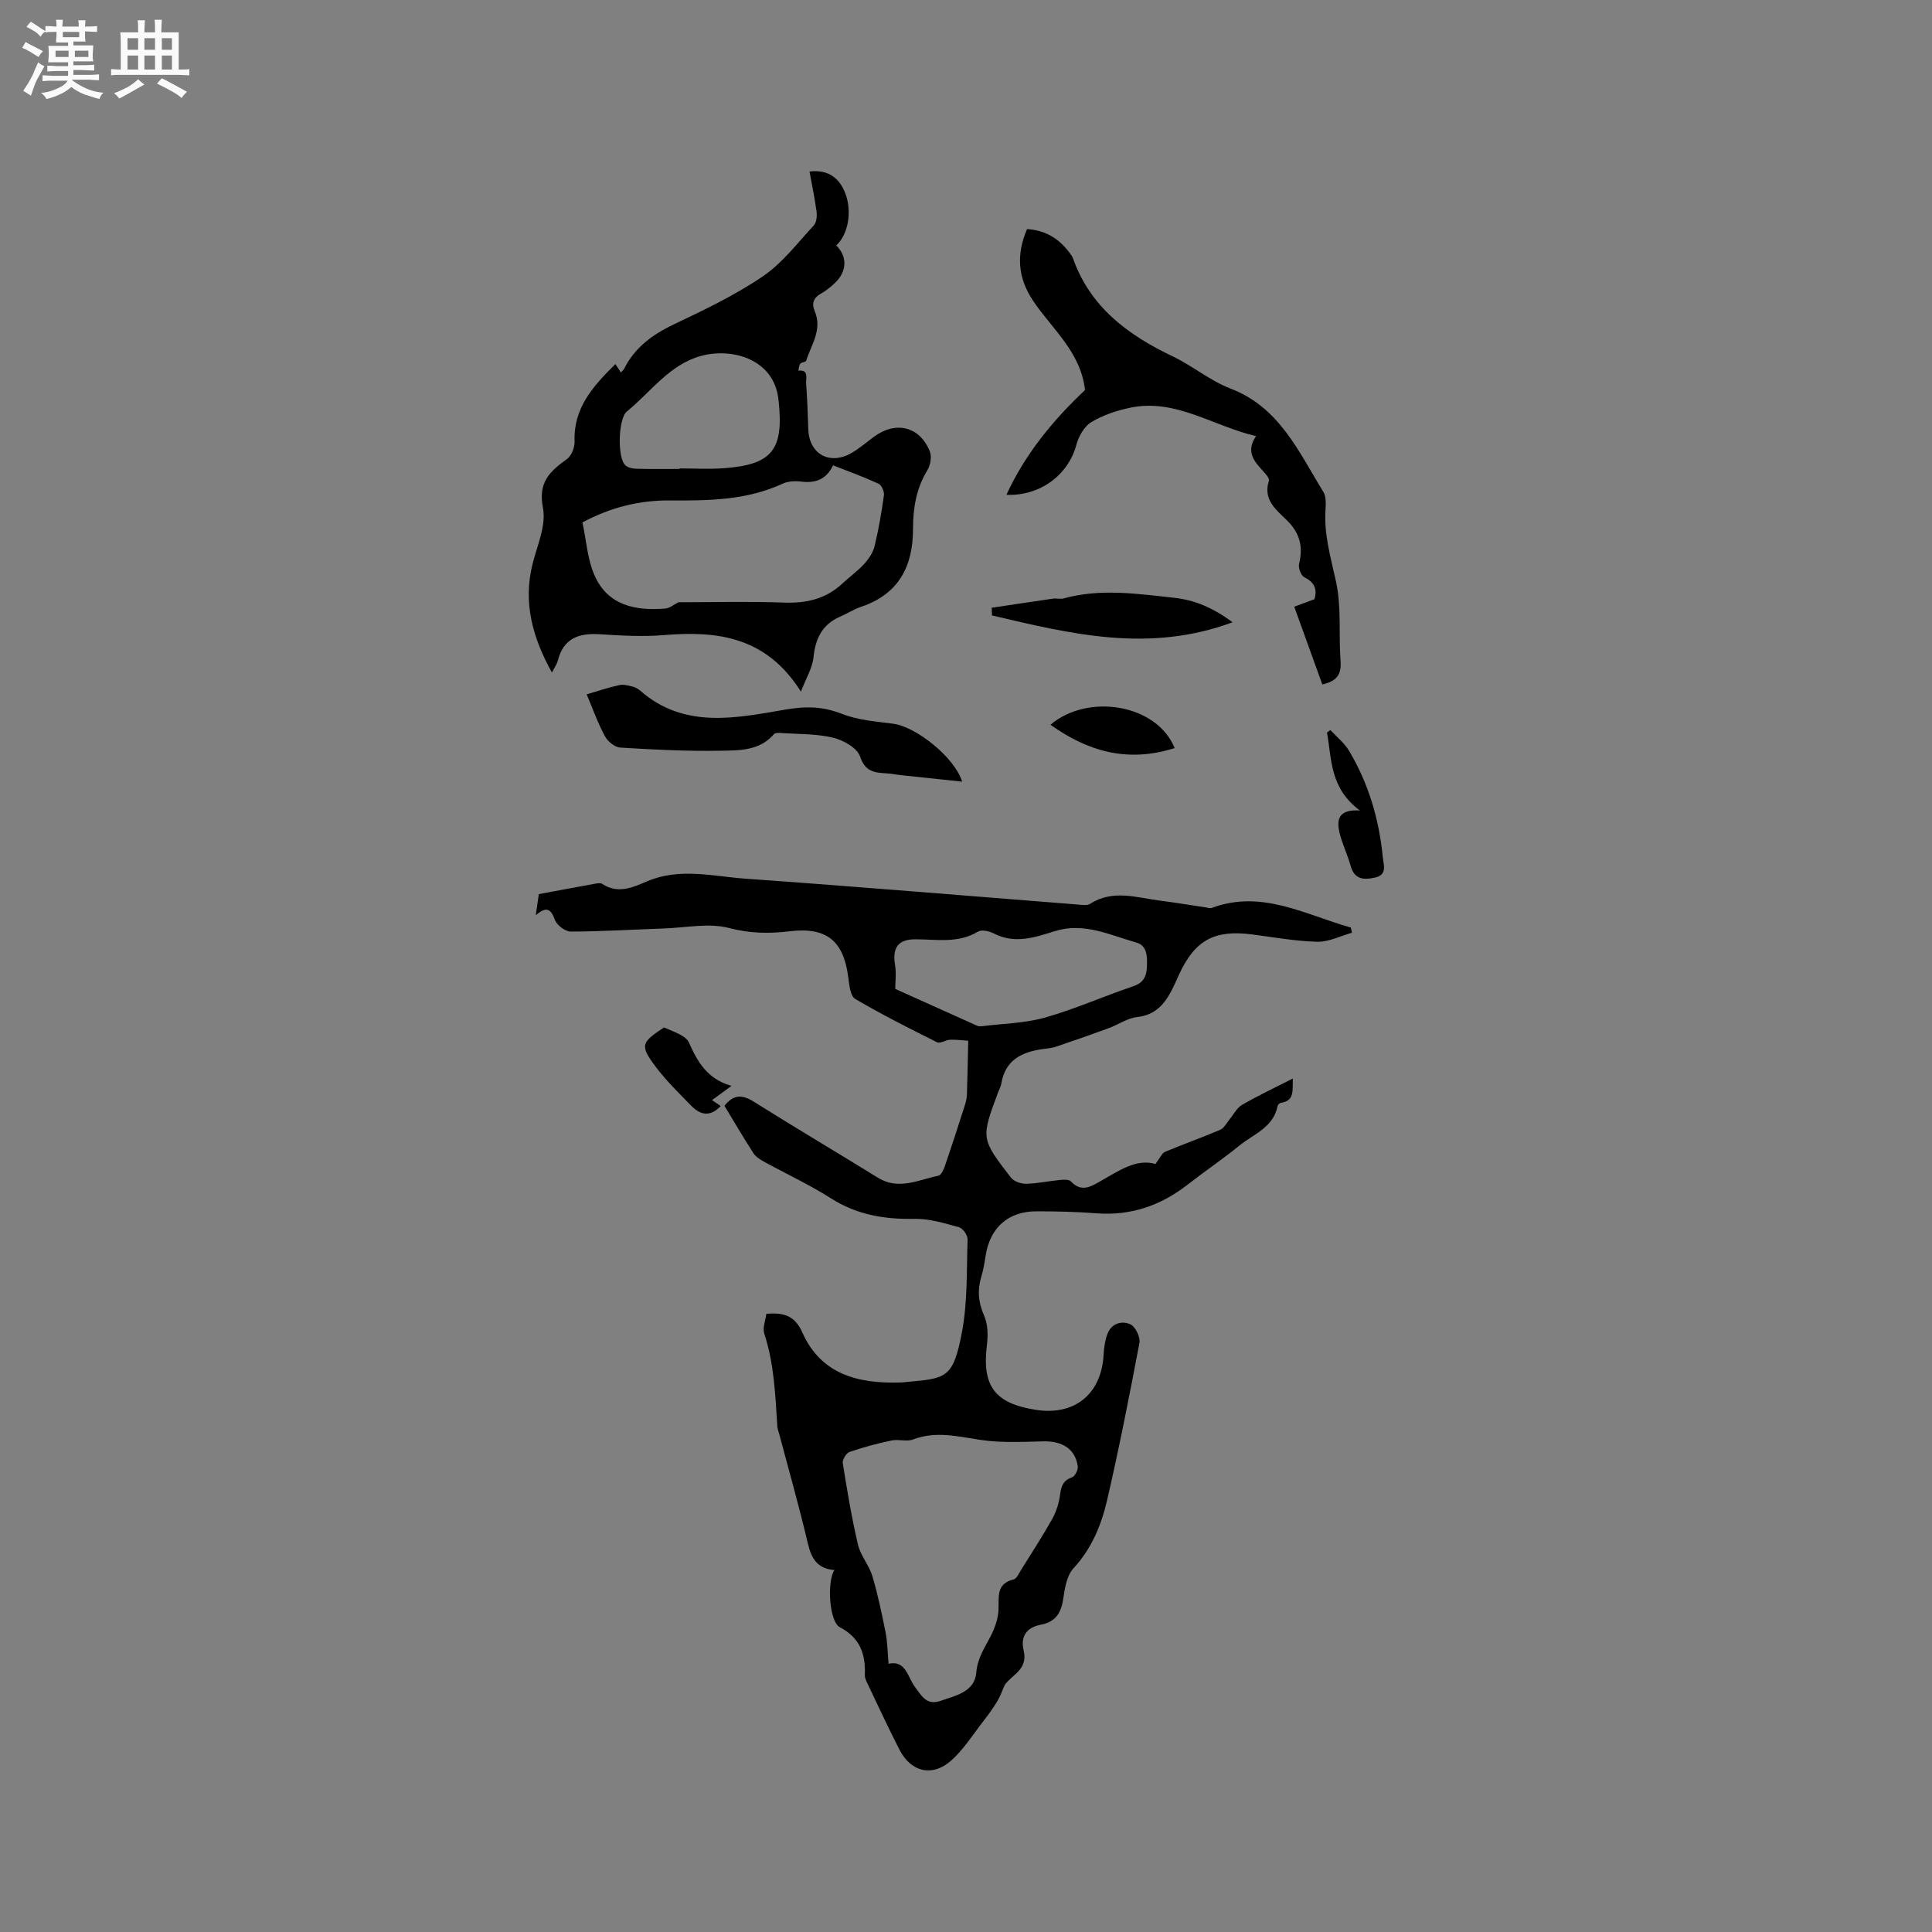 <svg enable-background="new 0 0 400 400" viewBox="0 0 400 400" xmlns="http://www.w3.org/2000/svg"><rect x="0" y="0" width="400" height="400" fill="#808080" stroke="none"/><path d="m6.8 9.5c.6.3 1.3.7 2.1 1.1-.4.4-.7.8-.9 1.2-.7-.4-1.3-.8-1.8-1.1s-1.1-.6-1.6-.8c.2-.4.5-.8.7-1.2.4.2.8.5 1.5.8zm.9 6.9c-.3.6-.5 1.1-.7 1.7s-.4 1.1-.6 1.7c-.6-.4-1.1-.7-1.6-1 .7-1 1.2-1.8 1.5-2.4.3-.5.6-1.1.8-1.7.3-.6.5-1.2.8-1.8.3.3.8.6 1.3.8-.7 1.3-1.2 2.2-1.5 2.7zm.1-11c.4.3 1 .7 1.7 1.1-.5.2-.8.6-1.1 1.1-.5-.6-1-1-1.4-1.2s-.9-.6-1.5-.8c.2-.4.5-.7.9-1.1.5.3.9.6 1.4.9zm10.5 13.1c1 .4 2 .6 3.1.7-.4.4-.7.8-.8 1.3-.9-.2-1.9-.6-3-.9-1-.4-2-.9-2.8-1.6-.5.4-1.1.9-1.9 1.3s-1.9.9-3.3 1.2c-.1-.3-.5-.8-1.1-1.3 1 0 2.1-.3 3.2-.8 1.2-.5 1.9-1 2.3-1.7h-3.2c-.4 0-1 0-2 .1v-1.2c1 0 1.7.1 2 .1h3.3v-1h-2.3c-.2 0-.9 0-2 .1v-1.2c1.2 0 1.9.1 2 .1h2.3v-.8h-4.1c0-.7.1-1.2.1-1.6 0-.5 0-1.1-.1-1.8h4.1v-.7h-2.5c0-.6.1-1.1.1-1.6v-.6h-.5c-.4 0-1 0-1.8.1v-1.3c1.2 0 1.9.1 2.1.1h.2c0-.3 0-.8-.1-1.4h1.4c0 .6-.1 1-.1 1.4h3.4c0-.4 0-.8-.1-1.3h1.5c0 .4-.1.9-.1 1.3.7 0 1.5 0 2.5-.1v1.2c-1 0-1.8-.1-2.5-.1v.6c0 .3 0 .8.1 1.5h-2.5v.8h4.1c0 .7-.1 1.3-.1 1.8s0 1 .1 1.5h-4.1v.8h1.4c.8 0 1.8 0 2.9-.1v1.2c-1 0-1.9-.1-2.8-.1h-1.5v1h3.2c.3 0 1 0 2.1-.1v1.2c-1.1 0-1.8-.1-2.1-.1h-3.4l-.1.1c1.4 1 2.4 1.5 3.4 1.9zm-4.1-6.7v-1.3h-2.7v1.3zm2.2-4.1v-1.1h-3.4v1.1zm1.9 4.1v-1.3h-2.8v1.3z" fill="#fafafb"/><path d="m37 6.7v2.3 5.4c1 0 1.8 0 2.2-.1v1.3c-.6 0-1.5-.1-2.5-.1h-11.9c-.7 0-1.3 0-1.8.1v-1.3c.5 0 1.1.1 2 .1v-5.2c0-1 0-1.8-.1-2.5h3.7c0-1.3 0-2.1-.1-2.5h1.5c0 .4-.1 1.3-.1 2.5h2.2c0-1.2 0-2.1-.1-2.6h1.5c0 .4-.1 1.3-.1 2.6zm-12.3 13.7c-.3-.4-.7-.8-1.1-1.1 1.1-.4 2.1-.9 2.9-1.3.8-.5 1.5-1 2.1-1.6.4.4.9.8 1.3 1.1-2.5 1.4-4.2 2.4-5.2 2.9zm3.9-10.1v-2.4h-2.2v2.4zm0 4.1v-2.9h-2.2v2.9zm3.5-4.1v-2.4h-2.2v2.4zm0 4.1v-2.9h-2.2v2.9zm.4 2.9 1-1.1c.6.3 1.4.7 2.5 1.3s2 1.1 2.7 1.5c-.4.4-.8.8-1.1 1.3-.8-.8-2.5-1.7-5.1-3zm3.1-7v-2.4h-2.1v2.4zm0 4.1v-2.9h-2.1v2.9z" fill="#fafafb"/><g fill="#000001"><path d="m239.22 240.99c1.02-1.34 1.36-2.25 1.97-2.51 3.79-1.59 7.68-2.96 11.46-4.58.79-.34 1.28-1.38 1.89-2.11.86-1.02 1.51-2.4 2.6-3.03 3.27-1.9 6.71-3.51 10.52-5.46-.08 2.54.39 4.63-2.5 5.04-.25.04-.6.39-.65.64-.86 4.46-4.97 5.81-7.92 8.21-3.45 2.81-7.15 5.3-10.66 8.04-5.58 4.36-11.77 6.52-18.92 5.97-4.12-.32-8.26-.41-12.39-.41-5.91-.01-9.68 3.4-10.57 9.26-.22 1.46-.47 2.94-.9 4.35-.82 2.75-.61 5.24.59 7.95.79 1.8.84 4.13.59 6.14-1.05 8.46 1.61 12.09 10.18 13.41 8.02 1.24 13.56-3.33 13.98-11.44.08-1.46.29-2.99.82-4.35.85-2.17 3-2.72 4.75-1.91 1.03.48 2.07 2.65 1.85 3.82-2.06 10.91-4.21 21.82-6.71 32.63-1.19 5.13-3.19 9.98-6.95 14.05-1.41 1.53-1.81 4.21-2.14 6.44-.43 2.86-1.64 4.67-4.54 5.22-3 .57-4.34 2.38-3.63 5.37.94 3.94-2.39 4.94-3.93 7.13-.5 1.12-.89 2.3-1.52 3.34-.86 1.43-1.84 2.8-2.87 4.12-2.2 2.81-4.14 5.96-6.79 8.27-3.85 3.36-8.24 2.25-10.57-2.27-2.27-4.42-4.36-8.94-6.5-13.43-.32-.66-.73-1.4-.7-2.09.16-4.31-.95-7.68-5.18-9.9-2.21-1.16-2.7-9.45-1.12-11.85-3.44-.23-4.75-2.29-5.49-5.44-1.79-7.63-3.94-15.17-5.95-22.74-.14-.51-.35-1.02-.38-1.54-.42-6.48-.65-12.96-2.71-19.23-.38-1.16.25-2.66.43-4.09 3.49-.28 5.86.27 7.45 3.85 3.89 8.77 11.66 10.64 20.35 10.37.42-.01.84-.07 1.27-.11 8.11-.76 9.59-.67 11.41-10.19 1.2-6.29.98-12.86 1.19-19.32.03-.86-.99-2.31-1.79-2.53-3.02-.83-6.15-1.79-9.22-1.73-6.21.12-11.91-.83-17.27-4.24-4.45-2.84-9.28-5.07-13.92-7.62-.8-.44-1.67-1.01-2.15-1.75-2.06-3.19-3.98-6.47-5.99-9.79 1.85-2.35 3.63-2.39 6.07-.86 8.5 5.34 17.14 10.45 25.68 15.73 4.32 2.67 8.4.45 12.54-.4.56-.11 1.07-1.2 1.32-1.93 1.44-4.2 2.81-8.43 4.17-12.67.22-.69.39-1.44.42-2.16.12-3.44.17-6.89.27-11.18-.62-.04-2.16-.24-3.7-.22-.93.02-2.09.86-2.75.53-5.73-2.85-11.45-5.74-16.96-8.98-.99-.59-1.22-2.84-1.41-4.37-.97-7.73-4.53-10.56-12.24-9.62-4.18.51-8.15.44-12.43-.68-4.2-1.1-8.97-.07-13.49.09-6.44.22-12.88.63-19.32.64-1.13 0-2.89-1.33-3.28-2.43-.83-2.31-1.77-2.84-3.96-.94.26-1.75.44-2.98.64-4.38 3.87-.72 7.71-1.45 11.55-2.14.51-.09 1.2-.24 1.56.01 3.26 2.18 6.38.72 9.33-.53 6.77-2.88 13.64-1.01 20.41-.53 22.94 1.62 45.85 3.55 68.78 5.35.83.07 1.88.25 2.49-.14 4.74-3.06 9.66-1.28 14.52-.67 3.15.4 6.29.93 9.43 1.4.42.06.9.24 1.26.1 10.38-3.86 19.38 1.44 28.78 4.06.08.36.16.72.24 1.08-2.39.67-4.8 1.93-7.18 1.87-4.52-.11-9.03-.94-13.54-1.52-7.72-1-11.75 1.17-15.01 8.16-.49 1.05-.94 2.13-1.47 3.17-1.54 3.03-3.47 5.37-7.29 5.78-2 .22-3.86 1.56-5.82 2.28-3.64 1.34-7.3 2.62-10.98 3.86-.89.3-1.87.37-2.81.5-4.3.61-7.69 2.28-8.49 7.1-.1.61-.43 1.19-.65 1.79-3.58 9.59-3.62 9.62 2.64 17.72.61.78 2.07 1.29 3.12 1.27 2.32-.05 4.62-.56 6.94-.78.79-.08 1.94-.16 2.35.29 2.04 2.19 3.91 1.22 5.93.06 3.81-2.13 7.52-4.86 11.57-3.67zm-55.25 103.47c3.58-.79 3.95 2.79 5.48 4.83 1.38 1.83 2.37 3.83 5.21 2.87 3.21-1.1 7.13-1.86 7.47-5.88.26-3.11 1.84-5.27 3.1-7.78.81-1.62 1.44-3.49 1.5-5.28.1-2.65-.51-5.34 3.13-6.22.63-.15 1.09-1.23 1.53-1.94 2.19-3.51 4.44-6.98 6.46-10.58.85-1.52 1.4-3.3 1.63-5.03.23-1.74.61-2.94 2.46-3.58.62-.21 1.3-1.56 1.2-2.28-.52-3.6-3.18-5.27-7.15-5.17-4.32.1-8.71.33-12.95-.3-4.72-.7-9.26-1.91-14.01-.09-1.3.5-2.98-.1-4.41.2-2.95.62-5.89 1.39-8.74 2.38-.68.23-1.51 1.62-1.39 2.34.9 5.64 1.84 11.29 3.14 16.84.54 2.29 2.31 4.27 2.99 6.55 1.15 3.85 1.96 7.8 2.75 11.74.37 1.94.38 3.93.6 6.38zm1.38-139.72c5.55 2.5 11.25 5.07 16.96 7.63.27.12.63.13.93.1 4.4-.55 8.93-.61 13.15-1.8 6.18-1.75 12.1-4.41 18.2-6.46 2.12-.71 2.77-2 2.86-3.97.09-2.08.13-4.45-2.19-5.1-5.49-1.55-10.83-4.25-16.89-2.35-4.09 1.28-8.27 2.72-12.6.48-.94-.49-2.52-.85-3.28-.39-4.14 2.49-8.6 1.59-12.98 1.59-3.53 0-4.79 1.72-4.21 5.24.3 1.79.05 3.69.05 5.03z"/><path d="m127.41 75.38c.44.67.78 1.19 1.14 1.74.4-.45.58-.57.66-.75 2.24-4.49 5.96-7.16 10.43-9.28 6.28-2.98 12.62-6.01 18.33-9.9 4.03-2.74 7.13-6.87 10.51-10.51.57-.62.7-1.92.58-2.85-.35-2.71-.93-5.4-1.46-8.32 3.25-.38 5.52.79 6.93 3.44 2.06 3.87 1.34 9.37-1.39 11.86 2.42 2.41 2.22 5.6-.55 8.03-.79.7-1.62 1.4-2.55 1.9-1.58.86-2.06 2.05-1.37 3.66 1.64 3.82-.7 6.96-1.78 10.3-.09.29-.94.27-1.19.59-.28.37-.29.95-.41 1.44 2.23-.2 1.54 1.53 1.61 2.6.22 3.17.36 6.35.45 9.53.15 5.15 4.44 7.55 8.97 4.91 1.64-.95 3.1-2.22 4.63-3.35 4.54-3.34 9.48-2.13 11.56 3.04.43 1.08.13 2.85-.5 3.88-2.31 3.78-2.98 7.85-2.98 12.16.01 7.74-2.97 13.52-10.74 16.13-1.49.5-2.85 1.39-4.31 2.02-3.74 1.61-5.16 4.53-5.56 8.47-.23 2.21-1.55 4.32-2.6 7.07-7.18-11.39-17.27-12.62-28.37-11.7-4.41.37-8.89.1-13.32-.18-4.31-.27-7.45.85-8.62 5.41-.2.79-.73 1.51-1.24 2.52-4-7.21-6.02-14.45-4.01-22.48.97-3.85 2.86-8.02 2.15-11.62-1.04-5.31 1.44-7.56 4.96-10.09.95-.68 1.64-2.43 1.59-3.66-.26-6.86 3.75-11.38 8.45-16.01zm13.05 49.31c7.2 0 14.6-.19 21.98.07 4.6.16 8.58-.79 11.97-3.95 1.47-1.37 3.14-2.56 4.49-4.03.94-1.03 1.83-2.34 2.16-3.66.85-3.49 1.46-7.05 1.95-10.61.1-.75-.49-2.08-1.11-2.36-3.04-1.4-6.2-2.54-9.42-3.81-1.46 3.04-3.77 3.73-6.7 3.36-1.22-.15-2.65-.06-3.74.44-7.46 3.45-15.36 3.53-23.35 3.47-6.21-.05-12.15 1.37-18.1 4.55.79 3.64 1.01 7.58 2.5 10.96 2.75 6.26 8.49 7.38 14.67 6.87.93-.08 1.8-.85 2.7-1.3zm.22-27.6c0-.04 0-.07 0-.11 3.07 0 6.16.19 9.21-.04 9.95-.74 12.37-3.77 11.33-13.79-.01-.11-.03-.21-.04-.32-.82-8.41-9.48-10.92-16.04-9.14-6.5 1.76-10.39 7.45-15.36 11.51-1.79 1.47-2.01 9.57-.3 11.14.54.5 1.51.69 2.3.71 2.96.09 5.93.04 8.9.04z"/><path d="m273.77 141.7c-1.94-5.36-3.83-10.61-5.81-16.09 1.52-.57 2.87-1.07 4.18-1.55.65-2.2-.08-3.54-2.11-4.56-.68-.34-1.27-1.93-1.07-2.74.89-3.62.14-6.46-2.61-9.13-2.15-2.09-4.9-4.21-3.64-8.08.17-.51-.7-1.48-1.26-2.08-1.87-2.01-3.54-4.03-1.4-7.18-8.94-2.07-16.61-7.82-26-5.89-2.82.58-5.7 1.54-8.13 3.01-1.46.88-2.61 2.96-3.08 4.71-1.64 6.16-7.48 10.63-14.47 10.32 3.95-8.59 9.77-15.55 16.27-21.69-.9-7.94-6.85-12.64-10.77-18.51-3.18-4.77-3.48-9.55-1.23-14.81 3.88.23 6.69 2.04 8.87 4.99.25.34.51.7.65 1.09 3.59 10.12 11.4 15.87 20.65 20.28 4.1 1.96 7.72 5.03 11.92 6.64 10.19 3.9 14.15 13.12 19.25 21.4.6.97.53 2.47.45 3.71-.34 5.16 1.11 9.97 2.19 14.94 1.14 5.28.52 10.93.93 16.39.21 2.75-.78 4.19-3.78 4.83z"/><path d="m121.46 143.75c2.5-.73 4.61-1.44 6.77-1.91.84-.19 1.83.08 2.71.3.6.15 1.2.49 1.67.9 9.08 7.94 19.84 5.61 29.93 3.88 4.45-.76 7.82-.66 11.84.9 3.28 1.28 6.99 1.56 10.54 2.02 4.75.61 12.75 6.98 14.28 11.99-4.31-.46-8.43-.89-12.56-1.33-1.05-.11-2.1-.33-3.15-.39-2.47-.14-4.37-.34-5.42-3.48-.59-1.77-3.46-3.39-5.59-3.9-3.46-.83-7.14-.72-10.73-.97-.51-.04-1.26-.06-1.51.24-3.01 3.5-7.26 3.36-11.18 3.43-6.88.12-13.77-.23-20.64-.65-1.12-.07-2.58-1.25-3.15-2.31-1.47-2.68-2.49-5.59-3.81-8.72z"/><path d="m205.32 125.83c4.24-.63 8.47-1.28 12.71-1.89.73-.1 1.52.14 2.21-.05 7.58-2.09 15.13-.96 22.74-.14 4.37.47 8.07 2.04 12.22 5.08-17.41 6.46-33.61 2.38-49.82-1.41-.02-.53-.04-1.06-.06-1.59z"/><path d="m281.54 167.8c-6.26-4.66-5.8-10.64-6.8-16.13.23-.17.46-.35.69-.52 1.3 1.41 2.89 2.64 3.85 4.25 4.07 6.81 6.27 14.28 7.02 22.14.14 1.44.99 3.56-1.57 4.14-2.34.53-4.31.46-5.11-2.45-.63-2.33-1.75-4.53-2.3-6.87-.55-2.46-.41-4.84 4.22-4.56z"/><path d="m243.2 154.88c-9.74 3.1-17.99.69-25.71-4.83 7.71-6.56 21.98-4.33 25.71 4.83z"/><path d="m147.41 227.77c.64.43 1.21.83 1.8 1.22-2.19 2.33-4.23 1.86-6.08-.04-2.49-2.56-5.09-5.07-7.24-7.91-3.46-4.58-3.21-5.16 1.58-8.31 1.22.53 2.36.93 3.39 1.5.67.37 1.44.89 1.74 1.54 1.75 3.92 3.72 7.6 8.85 9.05-1.77 1.29-2.89 2.11-4.04 2.95z"/></g></svg>